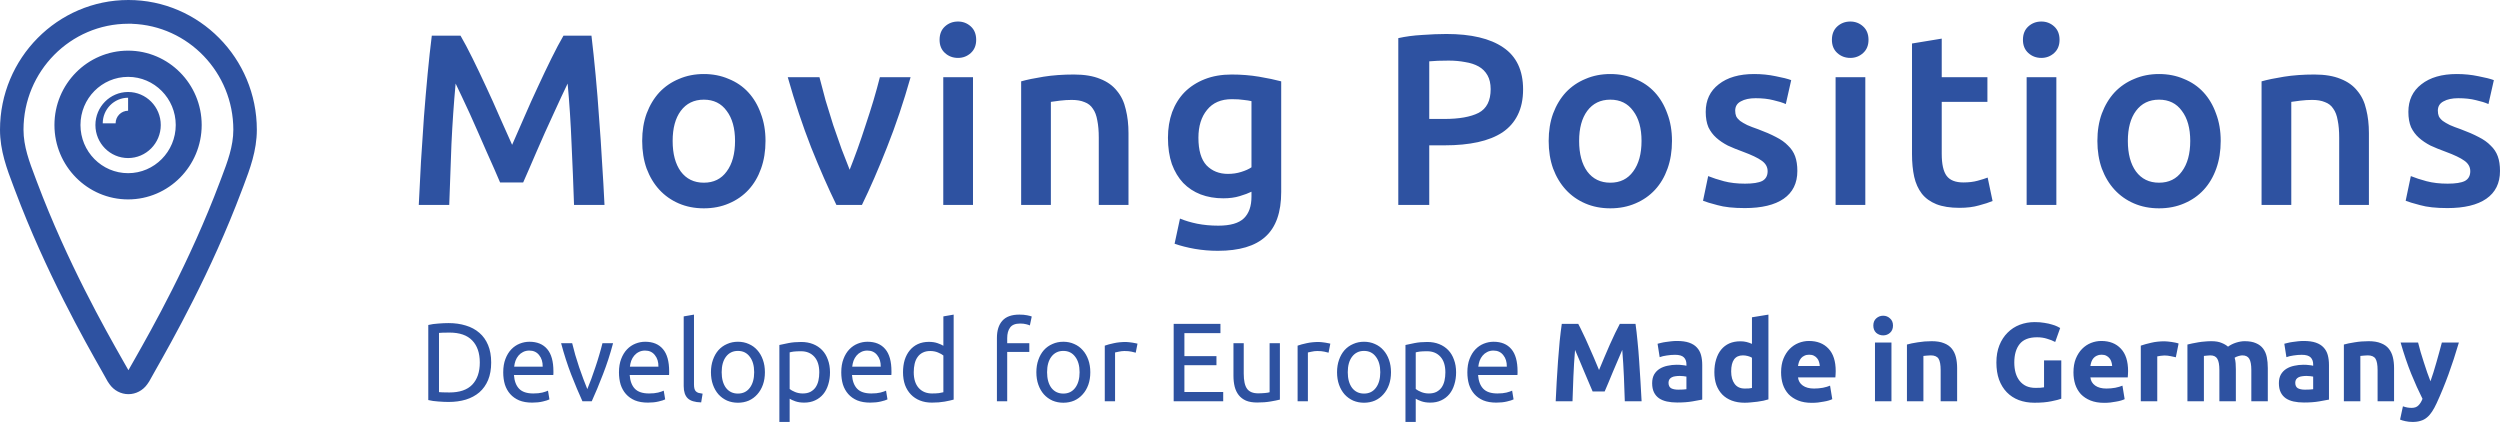 <svg width="237" height="40" viewBox="0 0 237 40" fill="none" xmlns="http://www.w3.org/2000/svg">
<path fill-rule="evenodd" clip-rule="evenodd" d="M13.959 36.431C13.543 37.016 12.878 37.367 12.174 37.367C11.463 37.367 10.793 37.011 10.378 36.415L10.376 36.413L10.205 36.16L9.654 35.174L9.652 35.171C8.059 32.364 4.343 25.812 1.428 18.056L1.273 17.647L1.273 17.646C0.658 16.028 0 14.279 0 12.299C0 5.518 5.462 0 12.174 0C18.885 0 24.348 5.518 24.348 12.299C24.348 14.279 23.69 16.027 23.077 17.646L23.076 17.647L22.921 18.054L22.92 18.056C20.006 25.806 16.292 32.358 14.7 35.165L14.143 36.16L13.959 36.431ZM12.509 2.251L12.511 2.257C17.841 2.438 22.12 6.872 22.12 12.3C22.12 13.876 21.563 15.348 21.012 16.802L20.996 16.843L20.996 16.843L20.838 17.261C17.992 24.831 14.342 31.272 12.78 34.029L12.768 34.049L12.768 34.05L12.174 35.094L11.583 34.055L11.58 34.049C10.02 31.299 6.362 24.849 3.51 17.26L3.509 17.26L3.352 16.842L3.339 16.807C2.786 15.351 2.228 13.877 2.228 12.299C2.228 6.757 6.688 2.251 12.174 2.251H12.509ZM12.144 4.801C8.295 4.801 5.161 7.961 5.161 11.852C5.161 15.743 8.295 18.904 12.144 18.904C15.987 18.904 19.12 15.743 19.12 11.852C19.12 7.961 15.987 4.801 12.144 4.801ZM12.144 16.417C9.648 16.417 7.628 14.367 7.628 11.851C7.628 9.336 9.648 7.287 12.144 7.287C14.633 7.287 16.66 9.336 16.66 11.851C16.66 14.367 14.633 16.417 12.144 16.417ZM9.045 11.853C9.045 10.126 10.434 8.721 12.143 8.721C13.851 8.721 15.241 10.126 15.241 11.853C15.241 13.58 13.851 14.984 12.143 14.984C10.434 14.984 9.045 13.58 9.045 11.853ZM10.959 11.695C10.959 11.036 11.491 10.498 12.143 10.498V9.266C10.817 9.266 9.739 10.355 9.739 11.695H10.959ZM92.24 19.425H89.422V7.319H92.24V19.425ZM92.542 3.777C92.542 4.302 92.371 4.718 92.03 5.027C91.688 5.336 91.285 5.49 90.819 5.49C90.338 5.49 89.926 5.336 89.585 5.027C89.243 4.718 89.072 4.302 89.072 3.777C89.072 3.237 89.243 2.813 89.585 2.504C89.926 2.195 90.338 2.041 90.819 2.041C91.285 2.041 91.688 2.195 92.03 2.504C92.371 2.813 92.542 3.237 92.542 3.777ZM43.659 3.384C44 3.97 44.381 4.688 44.8 5.536C45.219 6.385 45.646 7.28 46.081 8.222C46.516 9.147 46.942 10.097 47.362 11.069C47.796 12.025 48.192 12.913 48.549 13.731C48.906 12.913 49.294 12.025 49.714 11.069C50.133 10.097 50.56 9.147 50.995 8.222C51.429 7.28 51.856 6.385 52.275 5.536C52.694 4.688 53.075 3.97 53.416 3.384H56.071C56.211 4.556 56.343 5.806 56.467 7.134C56.591 8.445 56.7 9.796 56.793 11.184C56.902 12.558 56.995 13.947 57.073 15.351C57.166 16.74 57.243 18.098 57.306 19.425H54.418C54.356 17.558 54.278 15.637 54.185 13.661C54.107 11.686 53.983 9.772 53.812 7.921C53.642 8.276 53.44 8.7 53.207 9.194C52.974 9.688 52.726 10.228 52.462 10.814C52.198 11.385 51.926 11.979 51.647 12.597C51.383 13.214 51.119 13.816 50.855 14.402C50.606 14.973 50.373 15.513 50.156 16.022C49.939 16.516 49.752 16.941 49.597 17.296H47.408C47.253 16.941 47.067 16.509 46.849 15.999C46.632 15.49 46.391 14.95 46.127 14.379C45.879 13.793 45.615 13.191 45.336 12.573C45.072 11.956 44.808 11.362 44.544 10.791C44.28 10.22 44.031 9.688 43.799 9.194C43.566 8.685 43.364 8.26 43.193 7.921C43.022 9.772 42.89 11.686 42.797 13.661C42.72 15.637 42.65 17.558 42.588 19.425H39.7C39.762 18.098 39.832 16.725 39.91 15.305C40.003 13.885 40.096 12.481 40.189 11.092C40.298 9.688 40.414 8.33 40.538 7.018C40.663 5.706 40.794 4.495 40.934 3.384H43.659ZM72.57 13.36C72.57 14.317 72.43 15.189 72.15 15.976C71.871 16.763 71.475 17.434 70.963 17.99C70.451 18.546 69.829 18.978 69.1 19.286C68.386 19.595 67.594 19.749 66.724 19.749C65.855 19.749 65.063 19.595 64.349 19.286C63.635 18.978 63.022 18.546 62.509 17.99C61.997 17.434 61.593 16.763 61.298 15.976C61.019 15.189 60.879 14.317 60.879 13.36C60.879 12.404 61.019 11.539 61.298 10.768C61.593 9.981 61.997 9.31 62.509 8.754C63.037 8.198 63.658 7.774 64.372 7.481C65.087 7.172 65.871 7.018 66.724 7.018C67.578 7.018 68.362 7.172 69.076 7.481C69.806 7.774 70.427 8.198 70.939 8.754C71.452 9.31 71.848 9.981 72.127 10.768C72.422 11.539 72.57 12.404 72.57 13.36ZM69.682 13.36C69.682 12.157 69.418 11.208 68.89 10.513C68.378 9.803 67.656 9.448 66.724 9.448C65.793 9.448 65.063 9.803 64.535 10.513C64.023 11.208 63.767 12.157 63.767 13.36C63.767 14.579 64.023 15.544 64.535 16.254C65.063 16.964 65.793 17.319 66.724 17.319C67.656 17.319 68.378 16.964 68.89 16.254C69.418 15.544 69.682 14.579 69.682 13.36ZM76.892 13.962C77.715 16.015 78.514 17.836 79.291 19.425H81.713C82.489 17.836 83.281 16.015 84.088 13.962C84.911 11.894 85.656 9.68 86.324 7.319H83.413C83.242 7.998 83.04 8.731 82.807 9.518C82.574 10.289 82.326 11.069 82.062 11.856C81.814 12.627 81.557 13.384 81.293 14.124C81.029 14.85 80.781 15.505 80.548 16.092C80.315 15.505 80.059 14.85 79.78 14.124C79.516 13.384 79.252 12.627 78.988 11.856C78.74 11.069 78.499 10.289 78.266 9.518C78.049 8.731 77.855 7.998 77.684 7.319H74.68C75.347 9.68 76.085 11.894 76.892 13.962ZM98.924 7.272C98.055 7.411 97.348 7.558 96.805 7.712V19.425H99.623V9.657C99.809 9.626 100.096 9.587 100.484 9.541C100.872 9.495 101.245 9.472 101.602 9.472C102.083 9.472 102.487 9.541 102.813 9.68C103.154 9.803 103.418 10.012 103.605 10.305C103.807 10.583 103.946 10.953 104.024 11.416C104.117 11.864 104.164 12.411 104.164 13.059V19.425H106.981V12.62C106.981 11.802 106.896 11.053 106.725 10.374C106.57 9.68 106.291 9.093 105.887 8.615C105.499 8.121 104.971 7.743 104.303 7.481C103.636 7.203 102.805 7.064 101.812 7.064C100.756 7.064 99.793 7.134 98.924 7.272ZM113.61 13.059C113.61 14.248 113.866 15.12 114.378 15.675C114.906 16.215 115.582 16.485 116.404 16.485C116.855 16.485 117.274 16.424 117.662 16.3C118.066 16.177 118.392 16.03 118.64 15.86V9.587C118.438 9.541 118.19 9.502 117.895 9.472C117.6 9.425 117.227 9.402 116.777 9.402C115.752 9.402 114.968 9.742 114.425 10.421C113.882 11.084 113.61 11.964 113.61 13.059ZM121.458 18.198C121.458 20.127 120.961 21.539 119.967 22.434C118.989 23.329 117.483 23.777 115.45 23.777C114.704 23.777 113.975 23.715 113.26 23.592C112.562 23.468 111.925 23.306 111.351 23.106L111.863 20.721C112.345 20.922 112.888 21.084 113.493 21.208C114.114 21.331 114.782 21.393 115.496 21.393C116.629 21.393 117.437 21.161 117.918 20.698C118.399 20.235 118.64 19.549 118.64 18.638V18.175C118.361 18.314 117.988 18.453 117.522 18.592C117.072 18.731 116.552 18.8 115.962 18.8C115.186 18.8 114.471 18.677 113.819 18.43C113.183 18.183 112.632 17.82 112.166 17.342C111.716 16.863 111.359 16.269 111.095 15.559C110.846 14.834 110.722 14.001 110.722 13.059C110.722 12.18 110.854 11.37 111.118 10.629C111.397 9.888 111.793 9.255 112.306 8.731C112.834 8.206 113.47 7.797 114.215 7.504C114.961 7.211 115.807 7.064 116.754 7.064C117.67 7.064 118.539 7.134 119.362 7.272C120.185 7.411 120.883 7.558 121.458 7.712V18.198ZM142.502 4.495C141.26 3.646 139.467 3.222 137.123 3.222C136.424 3.222 135.656 3.252 134.817 3.314C133.995 3.36 133.242 3.461 132.558 3.615V19.425H135.493V13.777H136.96C138.14 13.777 139.188 13.677 140.104 13.476C141.02 13.275 141.796 12.967 142.432 12.55C143.069 12.118 143.55 11.57 143.876 10.907C144.218 10.228 144.389 9.418 144.389 8.476C144.389 6.671 143.76 5.343 142.502 4.495ZM135.493 5.814C135.974 5.768 136.587 5.745 137.332 5.745C137.891 5.745 138.411 5.791 138.893 5.884C139.39 5.961 139.816 6.1 140.174 6.3C140.531 6.501 140.81 6.779 141.012 7.134C141.214 7.489 141.315 7.928 141.315 8.453C141.315 9.549 140.934 10.297 140.174 10.698C139.413 11.084 138.326 11.277 136.913 11.277H135.493V5.814ZM158.504 13.36C158.504 14.317 158.365 15.189 158.085 15.976C157.806 16.763 157.41 17.434 156.897 17.99C156.385 18.546 155.764 18.978 155.034 19.286C154.32 19.595 153.528 19.749 152.659 19.749C151.79 19.749 150.998 19.595 150.284 19.286C149.569 18.978 148.956 18.546 148.444 17.99C147.932 17.434 147.528 16.763 147.233 15.976C146.953 15.189 146.814 14.317 146.814 13.36C146.814 12.404 146.953 11.539 147.233 10.768C147.528 9.981 147.932 9.31 148.444 8.754C148.972 8.198 149.593 7.774 150.307 7.481C151.021 7.172 151.805 7.018 152.659 7.018C153.513 7.018 154.297 7.172 155.011 7.481C155.741 7.774 156.362 8.198 156.874 8.754C157.386 9.31 157.782 9.981 158.062 10.768C158.357 11.539 158.504 12.404 158.504 13.36ZM155.617 13.36C155.617 12.157 155.353 11.208 154.825 10.513C154.312 9.803 153.591 9.448 152.659 9.448C151.727 9.448 150.998 9.803 150.47 10.513C149.958 11.208 149.701 12.157 149.701 13.36C149.701 14.579 149.958 15.544 150.47 16.254C150.998 16.964 151.727 17.319 152.659 17.319C153.591 17.319 154.312 16.964 154.825 16.254C155.353 15.544 155.617 14.579 155.617 13.36ZM167.058 17.157C166.717 17.326 166.173 17.411 165.428 17.411C164.683 17.411 164.015 17.334 163.426 17.18C162.851 17.026 162.354 16.863 161.935 16.694L161.446 19.032C161.71 19.14 162.168 19.279 162.82 19.448C163.472 19.634 164.334 19.726 165.405 19.726C167.004 19.726 168.231 19.433 169.084 18.846C169.954 18.245 170.389 17.365 170.389 16.208C170.389 15.668 170.319 15.204 170.179 14.819C170.039 14.433 169.814 14.093 169.504 13.8C169.209 13.492 168.828 13.222 168.363 12.99C167.897 12.743 167.33 12.496 166.663 12.249C166.259 12.11 165.917 11.979 165.638 11.856C165.358 11.717 165.133 11.586 164.962 11.462C164.792 11.323 164.668 11.177 164.59 11.023C164.528 10.868 164.497 10.691 164.497 10.49C164.497 10.089 164.675 9.796 165.032 9.61C165.389 9.41 165.855 9.31 166.43 9.31C167.066 9.31 167.625 9.371 168.106 9.495C168.588 9.603 168.984 9.726 169.294 9.865L169.806 7.597C169.48 7.473 168.991 7.35 168.339 7.226C167.687 7.087 167.004 7.018 166.29 7.018C164.877 7.018 163.759 7.342 162.936 7.99C162.114 8.623 161.702 9.495 161.702 10.606C161.702 11.177 161.788 11.663 161.958 12.064C162.145 12.45 162.393 12.782 162.704 13.059C163.014 13.337 163.379 13.584 163.798 13.8C164.233 14.001 164.706 14.194 165.219 14.379C166.057 14.688 166.655 14.973 167.012 15.235C167.384 15.498 167.571 15.829 167.571 16.231C167.571 16.663 167.4 16.971 167.058 17.157ZM176.832 19.425H174.014V7.319H176.832V19.425ZM177.135 3.777C177.135 4.302 176.964 4.718 176.623 5.027C176.281 5.336 175.877 5.49 175.412 5.49C174.93 5.49 174.519 5.336 174.177 5.027C173.836 4.718 173.665 4.302 173.665 3.777C173.665 3.237 173.836 2.813 174.177 2.504C174.519 2.195 174.93 2.041 175.412 2.041C175.877 2.041 176.281 2.195 176.623 2.504C176.964 2.813 177.135 3.237 177.135 3.777ZM184.076 3.661L181.258 4.124V14.61C181.258 15.413 181.328 16.131 181.467 16.763C181.607 17.381 181.848 17.913 182.189 18.36C182.531 18.793 182.989 19.124 183.563 19.356C184.153 19.587 184.883 19.703 185.752 19.703C186.466 19.703 187.087 19.626 187.615 19.471C188.143 19.333 188.57 19.194 188.896 19.055L188.43 16.833C188.198 16.925 187.879 17.026 187.476 17.134C187.087 17.242 186.637 17.296 186.125 17.296C185.38 17.296 184.852 17.087 184.541 16.671C184.231 16.254 184.076 15.559 184.076 14.587V9.657H188.407V7.319H184.076V3.661ZM194.943 19.425H192.125V7.319H194.943V19.425ZM195.245 3.777C195.245 4.302 195.074 4.718 194.733 5.027C194.391 5.336 193.988 5.49 193.522 5.49C193.041 5.49 192.629 5.336 192.288 5.027C191.946 4.718 191.775 4.302 191.775 3.777C191.775 3.237 191.946 2.813 192.288 2.504C192.629 2.195 193.041 2.041 193.522 2.041C193.988 2.041 194.391 2.195 194.733 2.504C195.074 2.813 195.245 3.237 195.245 3.777ZM210.104 15.976C210.383 15.189 210.523 14.317 210.523 13.36C210.523 12.404 210.375 11.539 210.08 10.768C209.801 9.981 209.405 9.31 208.893 8.754C208.38 8.198 207.759 7.774 207.03 7.481C206.316 7.172 205.531 7.018 204.678 7.018C203.824 7.018 203.04 7.172 202.326 7.481C201.611 7.774 200.99 8.198 200.463 8.754C199.95 9.31 199.547 9.981 199.252 10.768C198.972 11.539 198.832 12.404 198.832 13.36C198.832 14.317 198.972 15.189 199.252 15.976C199.547 16.763 199.95 17.434 200.463 17.99C200.975 18.546 201.588 18.978 202.302 19.286C203.016 19.595 203.808 19.749 204.678 19.749C205.547 19.749 206.339 19.595 207.053 19.286C207.783 18.978 208.404 18.546 208.916 17.99C209.428 17.434 209.824 16.763 210.104 15.976ZM206.843 10.513C207.371 11.208 207.635 12.157 207.635 13.36C207.635 14.579 207.371 15.544 206.843 16.254C206.331 16.964 205.609 17.319 204.678 17.319C203.746 17.319 203.016 16.964 202.489 16.254C201.976 15.544 201.72 14.579 201.72 13.36C201.72 12.157 201.976 11.208 202.489 10.513C203.016 9.803 203.746 9.448 204.678 9.448C205.609 9.448 206.331 9.803 206.843 10.513ZM214.396 7.712C214.94 7.558 215.646 7.411 216.515 7.272C217.385 7.134 218.347 7.064 219.403 7.064C220.397 7.064 221.227 7.203 221.895 7.481C222.562 7.743 223.09 8.121 223.478 8.615C223.882 9.093 224.162 9.68 224.317 10.374C224.488 11.053 224.573 11.802 224.573 12.62V19.425H221.755V13.059C221.755 12.411 221.709 11.864 221.615 11.416C221.538 10.953 221.398 10.583 221.196 10.305C221.01 10.012 220.746 9.803 220.404 9.68C220.078 9.541 219.675 9.472 219.193 9.472C218.836 9.472 218.464 9.495 218.076 9.541C217.688 9.587 217.4 9.626 217.214 9.657V19.425H214.396V7.712ZM233.67 17.157C233.328 17.326 232.785 17.411 232.04 17.411C231.294 17.411 230.627 17.334 230.037 17.18C229.462 17.026 228.966 16.863 228.547 16.694L228.057 19.032C228.321 19.14 228.779 19.279 229.431 19.448C230.084 19.634 230.945 19.726 232.016 19.726C233.615 19.726 234.842 19.433 235.696 18.846C236.565 18.245 237 17.365 237 16.208C237 15.668 236.93 15.204 236.79 14.819C236.651 14.433 236.426 14.093 236.115 13.8C235.82 13.492 235.44 13.222 234.974 12.99C234.508 12.743 233.942 12.496 233.274 12.249C232.87 12.11 232.529 11.979 232.249 11.856C231.97 11.717 231.745 11.586 231.574 11.462C231.403 11.323 231.279 11.177 231.201 11.023C231.139 10.868 231.108 10.691 231.108 10.49C231.108 10.089 231.287 9.796 231.644 9.61C232.001 9.41 232.467 9.31 233.041 9.31C233.678 9.31 234.237 9.371 234.718 9.495C235.199 9.603 235.595 9.726 235.905 9.865L236.418 7.597C236.092 7.473 235.603 7.35 234.951 7.226C234.299 7.087 233.616 7.018 232.901 7.018C231.489 7.018 230.371 7.342 229.548 7.99C228.725 8.623 228.314 9.495 228.314 10.606C228.314 11.177 228.399 11.663 228.57 12.064C228.756 12.45 229.005 12.782 229.315 13.059C229.626 13.337 229.99 13.584 230.41 13.8C230.844 14.001 231.318 14.194 231.83 14.379C232.668 14.688 233.266 14.973 233.623 15.235C233.996 15.498 234.182 15.829 234.182 16.231C234.182 16.663 234.011 16.971 233.67 17.157ZM66.471 38.147C65.87 38.133 65.444 38.002 65.193 37.755C64.941 37.508 64.815 37.123 64.815 36.601V29.994L65.79 29.825V36.442C65.79 36.605 65.804 36.739 65.832 36.845C65.86 36.951 65.905 37.035 65.968 37.099C66.031 37.162 66.115 37.212 66.22 37.247C66.325 37.275 66.454 37.3 66.608 37.321L66.471 38.147ZM46.271 36.029C46.467 35.556 46.564 35.002 46.564 34.367C46.564 33.732 46.467 33.181 46.271 32.715C46.075 32.242 45.799 31.854 45.443 31.551C45.087 31.24 44.66 31.011 44.164 30.862C43.668 30.707 43.123 30.629 42.529 30.629C42.236 30.629 41.911 30.643 41.555 30.672C41.205 30.693 40.887 30.739 40.601 30.809V37.925C40.887 37.995 41.205 38.041 41.555 38.062C41.911 38.091 42.236 38.105 42.529 38.105C43.123 38.105 43.668 38.031 44.164 37.882C44.66 37.727 45.087 37.498 45.443 37.194C45.799 36.883 46.075 36.495 46.271 36.029ZM44.772 36.464C44.297 36.958 43.577 37.205 42.613 37.205C42.327 37.205 42.103 37.201 41.942 37.194C41.789 37.187 41.68 37.18 41.617 37.173V31.561C41.68 31.554 41.789 31.547 41.942 31.54C42.103 31.533 42.327 31.529 42.613 31.529C43.577 31.529 44.297 31.78 44.772 32.281C45.247 32.775 45.485 33.471 45.485 34.367C45.485 35.264 45.247 35.962 44.772 36.464ZM47.915 34.028C47.776 34.388 47.706 34.812 47.706 35.299C47.706 35.715 47.758 36.1 47.863 36.453C47.975 36.799 48.142 37.099 48.366 37.353C48.59 37.607 48.873 37.808 49.215 37.956C49.564 38.098 49.977 38.168 50.452 38.168C50.829 38.168 51.164 38.133 51.458 38.062C51.758 37.992 51.968 37.925 52.087 37.861L51.95 37.035C51.832 37.092 51.654 37.152 51.416 37.215C51.185 37.272 50.899 37.3 50.556 37.3C49.949 37.3 49.501 37.152 49.215 36.855C48.928 36.559 48.764 36.125 48.722 35.553H52.453C52.461 35.496 52.464 35.437 52.464 35.373V35.203C52.464 34.258 52.268 33.555 51.877 33.096C51.486 32.631 50.923 32.398 50.19 32.398C49.875 32.398 49.568 32.458 49.267 32.578C48.967 32.698 48.701 32.878 48.471 33.118C48.24 33.358 48.055 33.661 47.915 34.028ZM51.112 33.668C51.343 33.951 51.454 34.314 51.447 34.759H48.743C48.764 34.568 48.806 34.381 48.869 34.198C48.939 34.014 49.033 33.852 49.152 33.711C49.271 33.569 49.414 33.456 49.582 33.372C49.757 33.28 49.956 33.234 50.179 33.234C50.577 33.234 50.888 33.379 51.112 33.668ZM58.119 32.535C57.847 33.566 57.525 34.554 57.155 35.5C56.792 36.446 56.439 37.293 56.097 38.041H55.216C54.874 37.293 54.517 36.446 54.147 35.5C53.784 34.554 53.466 33.566 53.193 32.535H54.242C54.325 32.881 54.423 33.252 54.535 33.647C54.654 34.035 54.776 34.423 54.902 34.812C55.035 35.193 55.167 35.563 55.3 35.923C55.433 36.283 55.559 36.605 55.677 36.887C55.796 36.605 55.922 36.283 56.055 35.923C56.187 35.563 56.317 35.193 56.442 34.812C56.575 34.423 56.697 34.035 56.809 33.647C56.928 33.252 57.029 32.881 57.113 32.535H58.119ZM58.887 34.028C58.748 34.388 58.678 34.812 58.678 35.299C58.678 35.715 58.73 36.1 58.835 36.453C58.947 36.799 59.114 37.099 59.338 37.353C59.562 37.607 59.845 37.808 60.187 37.956C60.536 38.098 60.949 38.168 61.424 38.168C61.801 38.168 62.136 38.133 62.43 38.062C62.73 37.992 62.94 37.925 63.059 37.861L62.922 37.035C62.804 37.092 62.626 37.152 62.388 37.215C62.157 37.272 61.871 37.3 61.529 37.3C60.921 37.3 60.474 37.152 60.187 36.855C59.901 36.559 59.736 36.125 59.694 35.553H63.426C63.433 35.496 63.436 35.437 63.436 35.373V35.203C63.436 34.258 63.24 33.555 62.849 33.096C62.458 32.631 61.895 32.398 61.162 32.398C60.847 32.398 60.54 32.458 60.239 32.578C59.939 32.698 59.673 32.878 59.443 33.118C59.212 33.358 59.027 33.661 58.887 34.028ZM62.084 33.668C62.315 33.951 62.426 34.314 62.419 34.759H59.715C59.736 34.568 59.778 34.381 59.841 34.198C59.911 34.014 60.005 33.852 60.124 33.711C60.243 33.569 60.386 33.456 60.554 33.372C60.728 33.28 60.928 33.234 61.151 33.234C61.55 33.234 61.861 33.379 62.084 33.668ZM72.324 36.474C72.45 36.121 72.513 35.726 72.513 35.288C72.513 34.858 72.45 34.466 72.324 34.113C72.198 33.753 72.02 33.446 71.79 33.192C71.566 32.938 71.297 32.743 70.983 32.609C70.668 32.468 70.326 32.398 69.955 32.398C69.585 32.398 69.243 32.468 68.928 32.609C68.614 32.743 68.341 32.938 68.111 33.192C67.887 33.446 67.713 33.753 67.587 34.113C67.461 34.466 67.398 34.858 67.398 35.288C67.398 35.726 67.461 36.121 67.587 36.474C67.713 36.827 67.887 37.131 68.111 37.385C68.341 37.639 68.614 37.837 68.928 37.978C69.243 38.112 69.585 38.179 69.955 38.179C70.326 38.179 70.668 38.112 70.983 37.978C71.297 37.837 71.566 37.639 71.79 37.385C72.02 37.131 72.198 36.827 72.324 36.474ZM71.077 33.816C71.356 34.176 71.496 34.667 71.496 35.288C71.496 35.909 71.356 36.404 71.077 36.771C70.804 37.131 70.431 37.311 69.955 37.311C69.48 37.311 69.103 37.131 68.823 36.771C68.551 36.404 68.415 35.909 68.415 35.288C68.415 34.667 68.551 34.176 68.823 33.816C69.103 33.449 69.48 33.266 69.955 33.266C70.431 33.266 70.804 33.449 71.077 33.816ZM77.668 35.299C77.668 34.656 77.51 34.162 77.196 33.816C76.882 33.471 76.462 33.298 75.938 33.298C75.645 33.298 75.414 33.308 75.247 33.329C75.086 33.351 74.957 33.375 74.859 33.404V36.877C74.978 36.975 75.149 37.071 75.372 37.162C75.596 37.254 75.841 37.3 76.106 37.3C76.385 37.3 76.623 37.251 76.819 37.152C77.021 37.046 77.186 36.905 77.311 36.728C77.437 36.545 77.528 36.333 77.584 36.093C77.64 35.846 77.668 35.581 77.668 35.299ZM78.684 35.299C78.684 35.715 78.628 36.1 78.517 36.453C78.412 36.806 78.255 37.109 78.045 37.364C77.835 37.618 77.577 37.815 77.269 37.956C76.969 38.098 76.623 38.168 76.232 38.168C75.917 38.168 75.638 38.126 75.393 38.041C75.156 37.956 74.978 37.875 74.859 37.798V40H73.884V32.705C74.115 32.648 74.401 32.588 74.743 32.525C75.093 32.454 75.495 32.419 75.949 32.419C76.368 32.419 76.745 32.486 77.081 32.62C77.416 32.754 77.703 32.945 77.94 33.192C78.178 33.439 78.359 33.742 78.485 34.102C78.618 34.455 78.684 34.854 78.684 35.299ZM79.962 34.028C79.822 34.388 79.752 34.812 79.752 35.299C79.752 35.715 79.804 36.1 79.909 36.453C80.021 36.799 80.189 37.099 80.412 37.353C80.636 37.607 80.919 37.808 81.261 37.956C81.611 38.098 82.023 38.168 82.498 38.168C82.875 38.168 83.211 38.133 83.504 38.062C83.805 37.992 84.014 37.925 84.133 37.861L83.997 37.035C83.878 37.092 83.7 37.152 83.462 37.215C83.232 37.272 82.945 37.3 82.603 37.3C81.995 37.3 81.548 37.152 81.261 36.855C80.975 36.559 80.811 36.125 80.769 35.553H84.5C84.507 35.496 84.51 35.437 84.51 35.373V35.203C84.51 34.258 84.315 33.555 83.923 33.096C83.532 32.631 82.97 32.398 82.236 32.398C81.921 32.398 81.614 32.458 81.314 32.578C81.013 32.698 80.748 32.878 80.517 33.118C80.287 33.358 80.101 33.661 79.962 34.028ZM83.158 33.668C83.389 33.951 83.501 34.314 83.494 34.759H80.79C80.811 34.568 80.852 34.381 80.915 34.198C80.985 34.014 81.079 33.852 81.198 33.711C81.317 33.569 81.46 33.456 81.628 33.372C81.803 33.28 82.002 33.234 82.225 33.234C82.624 33.234 82.935 33.379 83.158 33.668ZM89.432 33.7C89.313 33.601 89.142 33.506 88.918 33.414C88.695 33.322 88.45 33.276 88.185 33.276C87.905 33.276 87.664 33.329 87.462 33.435C87.266 33.534 87.105 33.675 86.979 33.859C86.854 34.035 86.763 34.247 86.707 34.494C86.651 34.741 86.623 35.006 86.623 35.288C86.623 35.931 86.78 36.428 87.095 36.781C87.409 37.127 87.828 37.3 88.352 37.3C88.618 37.3 88.838 37.289 89.013 37.268C89.194 37.24 89.334 37.212 89.432 37.184V33.7ZM89.432 29.994L90.407 29.825V37.882C90.183 37.946 89.897 38.009 89.547 38.073C89.198 38.136 88.796 38.168 88.342 38.168C87.923 38.168 87.545 38.101 87.21 37.967C86.875 37.833 86.588 37.642 86.351 37.395C86.113 37.148 85.928 36.848 85.795 36.495C85.669 36.135 85.606 35.733 85.606 35.288C85.606 34.865 85.659 34.476 85.764 34.123C85.876 33.771 86.036 33.467 86.246 33.213C86.455 32.959 86.71 32.761 87.011 32.62C87.318 32.479 87.668 32.408 88.059 32.408C88.373 32.408 88.649 32.451 88.887 32.535C89.132 32.62 89.313 32.701 89.432 32.779V29.994ZM97.369 29.888C97.166 29.846 96.922 29.825 96.635 29.825C95.902 29.825 95.364 30.019 95.022 30.407C94.679 30.788 94.508 31.332 94.508 32.038V38.041H95.483V33.361H97.579V32.535H95.483V32.059C95.483 31.635 95.573 31.3 95.755 31.053C95.937 30.799 96.255 30.672 96.709 30.672C96.933 30.672 97.121 30.693 97.275 30.735C97.429 30.771 97.547 30.809 97.631 30.852L97.809 30.005C97.725 29.969 97.579 29.93 97.369 29.888ZM103.361 35.288C103.361 35.726 103.299 36.121 103.173 36.474C103.047 36.827 102.869 37.131 102.638 37.385C102.415 37.639 102.146 37.837 101.831 37.978C101.517 38.112 101.174 38.179 100.804 38.179C100.434 38.179 100.091 38.112 99.777 37.978C99.463 37.837 99.19 37.639 98.96 37.385C98.736 37.131 98.561 36.827 98.436 36.474C98.31 36.121 98.247 35.726 98.247 35.288C98.247 34.858 98.31 34.466 98.436 34.113C98.561 33.753 98.736 33.446 98.96 33.192C99.19 32.938 99.463 32.743 99.777 32.609C100.091 32.468 100.434 32.398 100.804 32.398C101.174 32.398 101.517 32.468 101.831 32.609C102.146 32.743 102.415 32.938 102.638 33.192C102.869 33.446 103.047 33.753 103.173 34.113C103.299 34.466 103.361 34.858 103.361 35.288ZM102.345 35.288C102.345 34.667 102.205 34.176 101.926 33.816C101.653 33.449 101.279 33.266 100.804 33.266C100.329 33.266 99.952 33.449 99.672 33.816C99.4 34.176 99.263 34.667 99.263 35.288C99.263 35.909 99.4 36.404 99.672 36.771C99.952 37.131 100.329 37.311 100.804 37.311C101.279 37.311 101.653 37.131 101.926 36.771C102.205 36.404 102.345 35.909 102.345 35.288ZM107.028 32.44C106.923 32.426 106.829 32.419 106.745 32.419C106.319 32.419 105.935 32.458 105.592 32.535C105.25 32.606 104.963 32.684 104.733 32.768V38.041H105.708V33.414C105.763 33.4 105.879 33.375 106.053 33.34C106.235 33.298 106.417 33.276 106.598 33.276C106.878 33.276 107.105 33.298 107.28 33.34C107.461 33.375 107.591 33.407 107.667 33.435L107.835 32.578C107.793 32.563 107.727 32.549 107.636 32.535C107.552 32.514 107.458 32.496 107.353 32.482C107.248 32.461 107.14 32.447 107.028 32.44ZM111.264 38.041V30.703H115.698V31.582H112.281V33.764H115.32V34.621H112.281V37.162H115.96V38.041H111.264ZM120.443 38.062C120.813 37.999 121.11 37.939 121.334 37.882V32.535H120.359V37.184C120.324 37.198 120.265 37.212 120.181 37.226C120.104 37.233 120.017 37.243 119.919 37.258C119.821 37.265 119.716 37.272 119.604 37.279C119.492 37.286 119.384 37.289 119.279 37.289C118.783 37.289 118.43 37.145 118.221 36.855C118.011 36.566 117.906 36.086 117.906 35.415V32.535H116.932V35.627C116.932 36.001 116.97 36.343 117.047 36.654C117.124 36.958 117.25 37.222 117.424 37.448C117.599 37.674 117.83 37.851 118.116 37.978C118.402 38.098 118.755 38.158 119.175 38.158C119.657 38.158 120.079 38.126 120.443 38.062ZM125.025 32.419C125.109 32.419 125.203 32.426 125.308 32.44C125.42 32.447 125.528 32.461 125.633 32.482C125.738 32.496 125.832 32.514 125.916 32.535C126.007 32.549 126.073 32.563 126.115 32.578L125.947 33.435C125.871 33.407 125.741 33.375 125.56 33.34C125.385 33.298 125.158 33.276 124.878 33.276C124.697 33.276 124.515 33.298 124.333 33.34C124.159 33.375 124.043 33.4 123.988 33.414V38.041H123.013V32.768C123.243 32.684 123.53 32.606 123.872 32.535C124.215 32.458 124.599 32.419 125.025 32.419ZM131.678 36.474C131.803 36.121 131.866 35.726 131.866 35.288C131.866 34.858 131.803 34.466 131.678 34.113C131.552 33.753 131.374 33.446 131.143 33.192C130.92 32.938 130.651 32.743 130.336 32.609C130.022 32.468 129.679 32.398 129.309 32.398C128.939 32.398 128.596 32.468 128.282 32.609C127.968 32.743 127.695 32.938 127.464 33.192C127.241 33.446 127.066 33.753 126.94 34.113C126.815 34.466 126.752 34.858 126.752 35.288C126.752 35.726 126.815 36.121 126.94 36.474C127.066 36.827 127.241 37.131 127.464 37.385C127.695 37.639 127.968 37.837 128.282 37.978C128.596 38.112 128.939 38.179 129.309 38.179C129.679 38.179 130.022 38.112 130.336 37.978C130.651 37.837 130.92 37.639 131.143 37.385C131.374 37.131 131.552 36.827 131.678 36.474ZM130.43 33.816C130.71 34.176 130.85 34.667 130.85 35.288C130.85 35.909 130.71 36.404 130.43 36.771C130.158 37.131 129.784 37.311 129.309 37.311C128.834 37.311 128.457 37.131 128.177 36.771C127.905 36.404 127.768 35.909 127.768 35.288C127.768 34.667 127.905 34.176 128.177 33.816C128.457 33.449 128.834 33.266 129.309 33.266C129.784 33.266 130.158 33.449 130.43 33.816ZM137.021 35.299C137.021 34.656 136.864 34.162 136.55 33.816C136.235 33.471 135.816 33.298 135.292 33.298C134.998 33.298 134.768 33.308 134.6 33.329C134.44 33.351 134.31 33.375 134.212 33.404V36.877C134.331 36.975 134.502 37.071 134.726 37.162C134.95 37.254 135.194 37.3 135.46 37.3C135.739 37.3 135.977 37.251 136.172 37.152C136.375 37.046 136.539 36.905 136.665 36.728C136.791 36.545 136.882 36.333 136.937 36.093C136.993 35.846 137.021 35.581 137.021 35.299ZM138.038 35.299C138.038 35.715 137.982 36.1 137.87 36.453C137.765 36.806 137.608 37.109 137.399 37.364C137.189 37.618 136.93 37.815 136.623 37.956C136.323 38.098 135.977 38.168 135.585 38.168C135.271 38.168 134.992 38.126 134.747 38.041C134.509 37.956 134.331 37.875 134.212 37.798V40H133.238V32.705C133.468 32.648 133.755 32.588 134.097 32.525C134.447 32.454 134.848 32.419 135.302 32.419C135.722 32.419 136.099 32.486 136.434 32.62C136.77 32.754 137.056 32.945 137.294 33.192C137.531 33.439 137.713 33.742 137.839 34.102C137.972 34.455 138.038 34.854 138.038 35.299ZM139.315 34.028C139.175 34.388 139.106 34.812 139.106 35.299C139.106 35.715 139.158 36.1 139.263 36.453C139.375 36.799 139.542 37.099 139.766 37.353C139.989 37.607 140.272 37.808 140.615 37.956C140.964 38.098 141.376 38.168 141.852 38.168C142.229 38.168 142.564 38.133 142.858 38.062C143.158 37.992 143.368 37.925 143.487 37.861L143.35 37.035C143.232 37.092 143.053 37.152 142.816 37.215C142.585 37.272 142.299 37.3 141.956 37.3C141.348 37.3 140.901 37.152 140.615 36.855C140.328 36.559 140.164 36.125 140.122 35.553H143.853C143.86 35.496 143.864 35.437 143.864 35.373V35.203C143.864 34.258 143.668 33.555 143.277 33.096C142.886 32.631 142.323 32.398 141.59 32.398C141.275 32.398 140.968 32.458 140.667 32.578C140.367 32.698 140.101 32.878 139.871 33.118C139.64 33.358 139.455 33.661 139.315 34.028ZM142.512 33.668C142.742 33.951 142.854 34.314 142.847 34.759H140.143C140.164 34.568 140.206 34.381 140.269 34.198C140.339 34.014 140.433 33.852 140.552 33.711C140.671 33.569 140.814 33.456 140.982 33.372C141.156 33.28 141.355 33.234 141.579 33.234C141.977 33.234 142.288 33.379 142.512 33.668ZM149.618 30.703C149.744 30.936 149.887 31.226 150.048 31.572C150.216 31.911 150.387 32.281 150.561 32.684C150.743 33.079 150.921 33.485 151.096 33.901L151.376 34.569L151.589 35.077C151.742 34.709 151.907 34.318 152.081 33.901C152.256 33.485 152.431 33.079 152.605 32.684C152.787 32.281 152.958 31.911 153.119 31.572C153.286 31.226 153.433 30.936 153.559 30.703H155.047C155.117 31.191 155.18 31.738 155.236 32.345C155.299 32.945 155.351 33.573 155.393 34.229C155.442 34.879 155.484 35.532 155.519 36.188C155.561 36.845 155.596 37.462 155.624 38.041H154.031C154.01 37.328 153.982 36.552 153.947 35.712C153.912 34.872 153.859 34.025 153.79 33.171C153.664 33.467 153.524 33.795 153.37 34.155L152.909 35.235C152.762 35.595 152.619 35.941 152.479 36.273C152.34 36.598 152.221 36.877 152.123 37.109H150.981C150.883 36.877 150.764 36.598 150.624 36.273C150.485 35.941 150.338 35.595 150.184 35.235C150.037 34.875 149.887 34.515 149.733 34.155C149.58 33.795 149.44 33.467 149.314 33.171C149.244 34.025 149.192 34.872 149.157 35.712C149.122 36.552 149.094 37.328 149.073 38.041H147.48C147.508 37.462 147.54 36.845 147.574 36.188C147.616 35.532 147.658 34.879 147.7 34.229C147.749 33.573 147.802 32.945 147.857 32.345C147.92 31.738 147.987 31.191 148.057 30.703H149.618ZM159.538 36.929C159.398 36.937 159.251 36.94 159.098 36.94C158.811 36.94 158.584 36.894 158.416 36.802C158.256 36.703 158.175 36.531 158.175 36.283C158.175 36.157 158.203 36.051 158.259 35.966C158.315 35.881 158.392 35.814 158.49 35.765C158.588 35.715 158.699 35.684 158.825 35.669C158.958 35.648 159.098 35.638 159.244 35.638C159.349 35.638 159.465 35.645 159.59 35.659C159.716 35.673 159.81 35.687 159.873 35.701V36.898C159.789 36.912 159.678 36.922 159.538 36.929ZM160.125 32.482C159.817 32.376 159.433 32.324 158.972 32.324C158.79 32.324 158.609 32.334 158.427 32.355C158.252 32.369 158.085 32.391 157.924 32.419C157.763 32.44 157.613 32.468 157.473 32.504C157.34 32.532 157.229 32.56 157.138 32.588L157.337 33.859C157.526 33.788 157.749 33.735 158.008 33.7C158.266 33.658 158.528 33.636 158.794 33.636C159.192 33.636 159.471 33.718 159.632 33.88C159.793 34.042 159.873 34.258 159.873 34.526V34.674C159.775 34.646 159.646 34.625 159.485 34.611C159.332 34.589 159.154 34.579 158.951 34.579C158.65 34.579 158.361 34.611 158.081 34.674C157.802 34.731 157.553 34.826 157.337 34.96C157.12 35.094 156.946 35.274 156.813 35.5C156.687 35.726 156.624 36.001 156.624 36.326C156.624 36.665 156.68 36.951 156.792 37.184C156.904 37.416 157.064 37.607 157.274 37.755C157.484 37.897 157.732 37.999 158.018 38.062C158.312 38.126 158.637 38.158 158.993 38.158C159.559 38.158 160.041 38.122 160.439 38.052C160.837 37.988 161.148 37.932 161.372 37.882V34.6C161.372 34.254 161.334 33.94 161.257 33.658C161.18 33.375 161.047 33.135 160.858 32.938C160.677 32.74 160.432 32.588 160.125 32.482ZM164.115 35.214C164.115 35.701 164.223 36.093 164.44 36.389C164.657 36.686 164.978 36.834 165.404 36.834C165.544 36.834 165.673 36.831 165.792 36.824C165.911 36.809 166.009 36.795 166.086 36.781V33.912C165.988 33.848 165.858 33.795 165.698 33.753C165.544 33.711 165.387 33.689 165.226 33.689C164.486 33.689 164.115 34.198 164.115 35.214ZM167.647 37.861C167.507 37.904 167.347 37.946 167.165 37.988C166.983 38.023 166.791 38.055 166.589 38.084C166.393 38.112 166.19 38.133 165.981 38.147C165.778 38.168 165.583 38.179 165.394 38.179C164.94 38.179 164.534 38.112 164.178 37.978C163.822 37.843 163.521 37.653 163.277 37.406C163.032 37.152 162.844 36.848 162.711 36.495C162.585 36.135 162.522 35.733 162.522 35.288C162.522 34.836 162.578 34.431 162.69 34.071C162.802 33.703 162.962 33.393 163.172 33.139C163.382 32.885 163.637 32.691 163.937 32.556C164.244 32.422 164.594 32.355 164.985 32.355C165.202 32.355 165.394 32.376 165.562 32.419C165.736 32.461 165.911 32.521 166.086 32.599V30.079L167.647 29.825V37.861ZM169.068 34.007C168.921 34.374 168.847 34.805 168.847 35.299C168.847 35.708 168.903 36.089 169.015 36.442C169.134 36.795 169.312 37.102 169.55 37.364C169.794 37.618 170.098 37.819 170.461 37.967C170.832 38.115 171.265 38.189 171.761 38.189C171.957 38.189 172.152 38.179 172.348 38.158C172.544 38.136 172.725 38.108 172.893 38.073C173.068 38.045 173.225 38.009 173.365 37.967C173.504 37.925 173.616 37.882 173.7 37.84L173.49 36.559C173.316 36.636 173.089 36.703 172.809 36.76C172.537 36.809 172.257 36.834 171.971 36.834C171.524 36.834 171.167 36.739 170.902 36.548C170.636 36.358 170.486 36.1 170.451 35.775H173.993C174 35.691 174.007 35.595 174.014 35.489C174.021 35.376 174.025 35.274 174.025 35.182C174.025 34.243 173.798 33.534 173.344 33.054C172.89 32.567 172.271 32.324 171.489 32.324C171.153 32.324 170.825 32.387 170.503 32.514C170.189 32.641 169.909 32.828 169.665 33.075C169.42 33.322 169.221 33.633 169.068 34.007ZM172.442 34.303C172.484 34.431 172.509 34.561 172.516 34.695H170.451C170.472 34.561 170.503 34.431 170.545 34.303C170.594 34.169 170.661 34.053 170.744 33.954C170.828 33.855 170.933 33.778 171.059 33.721C171.185 33.658 171.335 33.626 171.51 33.626C171.691 33.626 171.841 33.658 171.96 33.721C172.086 33.785 172.187 33.866 172.264 33.965C172.348 34.063 172.407 34.176 172.442 34.303ZM179.31 38.041H177.748V32.472H179.31V38.041ZM179.456 30.862C179.456 31.152 179.362 31.381 179.173 31.551C178.992 31.713 178.775 31.794 178.523 31.794C178.272 31.794 178.052 31.713 177.863 31.551C177.682 31.381 177.591 31.152 177.591 30.862C177.591 30.573 177.682 30.347 177.863 30.185C178.052 30.015 178.272 29.93 178.523 29.93C178.775 29.93 178.992 30.015 179.173 30.185C179.362 30.347 179.456 30.573 179.456 30.862ZM181.805 32.451C181.385 32.514 181.043 32.585 180.778 32.662V38.041H182.339V33.742C182.437 33.728 182.549 33.718 182.675 33.711C182.8 33.696 182.919 33.689 183.031 33.689C183.394 33.689 183.642 33.795 183.775 34.007C183.908 34.219 183.974 34.579 183.974 35.087V38.041H185.536V34.896C185.536 34.515 185.497 34.169 185.421 33.859C185.344 33.548 185.214 33.28 185.033 33.054C184.851 32.828 184.603 32.655 184.289 32.535C183.981 32.408 183.593 32.345 183.125 32.345C182.664 32.345 182.224 32.38 181.805 32.451ZM193.114 31.974C192.353 31.974 191.801 32.189 191.459 32.62C191.123 33.044 190.955 33.626 190.955 34.367C190.955 34.727 190.997 35.055 191.081 35.352C191.165 35.641 191.291 35.892 191.459 36.103C191.626 36.315 191.836 36.481 192.087 36.601C192.339 36.714 192.632 36.771 192.968 36.771C193.149 36.771 193.303 36.767 193.429 36.76C193.562 36.753 193.677 36.739 193.775 36.718V34.166H195.41V37.798C195.214 37.875 194.9 37.956 194.466 38.041C194.033 38.133 193.499 38.179 192.863 38.179C192.318 38.179 191.822 38.094 191.375 37.925C190.934 37.755 190.557 37.508 190.243 37.184C189.928 36.859 189.684 36.46 189.509 35.987C189.341 35.514 189.258 34.974 189.258 34.367C189.258 33.753 189.352 33.209 189.541 32.736C189.729 32.264 189.988 31.865 190.316 31.54C190.644 31.208 191.029 30.958 191.469 30.788C191.916 30.619 192.391 30.534 192.894 30.534C193.237 30.534 193.544 30.559 193.817 30.608C194.096 30.651 194.334 30.703 194.529 30.767C194.732 30.823 194.896 30.884 195.022 30.947C195.155 31.011 195.249 31.06 195.305 31.095L194.833 32.419C194.61 32.299 194.351 32.196 194.058 32.112C193.771 32.02 193.457 31.974 193.114 31.974ZM196.784 34.007C196.638 34.374 196.564 34.805 196.564 35.299C196.564 35.708 196.62 36.089 196.732 36.442C196.851 36.795 197.029 37.102 197.266 37.364C197.511 37.618 197.815 37.819 198.178 37.967C198.549 38.115 198.982 38.189 199.478 38.189C199.674 38.189 199.869 38.179 200.065 38.158C200.26 38.136 200.442 38.108 200.61 38.073C200.784 38.045 200.942 38.009 201.081 37.967C201.221 37.925 201.333 37.882 201.417 37.84L201.207 36.559C201.033 36.636 200.805 36.703 200.526 36.76C200.253 36.809 199.974 36.834 199.687 36.834C199.24 36.834 198.884 36.739 198.618 36.548C198.353 36.358 198.203 36.1 198.168 35.775H201.71C201.717 35.691 201.724 35.595 201.731 35.489C201.738 35.376 201.742 35.274 201.742 35.182C201.742 34.243 201.515 33.534 201.06 33.054C200.606 32.567 199.988 32.324 199.205 32.324C198.87 32.324 198.542 32.387 198.22 32.514C197.906 32.641 197.626 32.828 197.382 33.075C197.137 33.322 196.938 33.633 196.784 34.007ZM200.159 34.303C200.201 34.431 200.225 34.561 200.232 34.695H198.168C198.189 34.561 198.22 34.431 198.262 34.303C198.311 34.169 198.377 34.053 198.461 33.954C198.545 33.855 198.65 33.778 198.776 33.721C198.901 33.658 199.052 33.626 199.226 33.626C199.408 33.626 199.558 33.658 199.677 33.721C199.803 33.785 199.904 33.866 199.981 33.965C200.065 34.063 200.124 34.176 200.159 34.303ZM206.269 33.869C206.13 33.834 205.965 33.799 205.777 33.764C205.588 33.721 205.385 33.7 205.169 33.7C205.071 33.7 204.952 33.711 204.812 33.732C204.68 33.746 204.578 33.764 204.508 33.785V38.041H202.947V32.768C203.226 32.669 203.555 32.578 203.932 32.493C204.316 32.401 204.743 32.355 205.211 32.355C205.295 32.355 205.396 32.362 205.515 32.376C205.633 32.383 205.752 32.398 205.871 32.419C205.99 32.433 206.109 32.454 206.227 32.482C206.346 32.504 206.447 32.532 206.531 32.567L206.269 33.869ZM210.198 34.007C210.331 34.219 210.397 34.579 210.397 35.087V38.041H211.959V35.002C211.959 34.798 211.952 34.607 211.938 34.431C211.924 34.247 211.893 34.074 211.844 33.912C211.942 33.848 212.064 33.795 212.211 33.753C212.364 33.711 212.483 33.689 212.567 33.689C212.881 33.689 213.101 33.795 213.227 34.007C213.36 34.219 213.426 34.579 213.426 35.087V38.041H214.988V34.896C214.988 34.515 214.957 34.169 214.894 33.859C214.831 33.548 214.715 33.28 214.548 33.054C214.38 32.828 214.153 32.655 213.867 32.535C213.587 32.408 213.227 32.345 212.787 32.345C212.542 32.345 212.273 32.391 211.98 32.482C211.694 32.574 211.438 32.701 211.215 32.864C211.054 32.722 210.848 32.602 210.597 32.504C210.352 32.398 210.031 32.345 209.632 32.345C209.43 32.345 209.224 32.355 209.014 32.376C208.804 32.391 208.598 32.415 208.396 32.451C208.2 32.479 208.011 32.514 207.83 32.556C207.655 32.592 207.501 32.627 207.368 32.662V38.041H208.93V33.742C209.028 33.728 209.129 33.718 209.234 33.711C209.339 33.696 209.44 33.689 209.538 33.689C209.852 33.689 210.072 33.795 210.198 34.007ZM218.513 36.94C218.666 36.94 218.813 36.937 218.953 36.929C219.093 36.922 219.204 36.912 219.288 36.898V35.701C219.225 35.687 219.131 35.673 219.005 35.659C218.88 35.645 218.764 35.638 218.659 35.638C218.513 35.638 218.373 35.648 218.24 35.669C218.114 35.684 218.003 35.715 217.905 35.765C217.807 35.814 217.73 35.881 217.674 35.966C217.618 36.051 217.59 36.157 217.59 36.283C217.59 36.531 217.671 36.703 217.831 36.802C217.999 36.894 218.226 36.94 218.513 36.94ZM218.387 32.324C218.848 32.324 219.232 32.376 219.54 32.482C219.847 32.588 220.092 32.74 220.273 32.938C220.462 33.135 220.595 33.375 220.672 33.658C220.749 33.94 220.787 34.254 220.787 34.6V37.882C220.563 37.932 220.253 37.988 219.854 38.052C219.456 38.122 218.974 38.158 218.408 38.158C218.052 38.158 217.727 38.126 217.433 38.062C217.147 37.999 216.899 37.897 216.689 37.755C216.479 37.607 216.319 37.416 216.207 37.184C216.095 36.951 216.039 36.665 216.039 36.326C216.039 36.001 216.102 35.726 216.228 35.5C216.361 35.274 216.535 35.094 216.752 34.96C216.969 34.826 217.217 34.731 217.496 34.674C217.776 34.611 218.066 34.579 218.366 34.579C218.569 34.579 218.747 34.589 218.9 34.611C219.061 34.625 219.19 34.646 219.288 34.674V34.526C219.288 34.258 219.208 34.042 219.047 33.88C218.887 33.718 218.607 33.636 218.209 33.636C217.943 33.636 217.681 33.658 217.423 33.7C217.164 33.735 216.941 33.788 216.752 33.859L216.553 32.588C216.644 32.56 216.755 32.532 216.888 32.504C217.028 32.468 217.178 32.44 217.339 32.419C217.5 32.391 217.667 32.369 217.842 32.355C218.024 32.334 218.205 32.324 218.387 32.324ZM223.226 32.451C222.807 32.514 222.465 32.585 222.199 32.662V38.041H223.761V33.742C223.859 33.728 223.97 33.718 224.096 33.711C224.222 33.696 224.341 33.689 224.453 33.689C224.816 33.689 225.064 33.795 225.197 34.007C225.329 34.219 225.396 34.579 225.396 35.087V38.041H226.957V34.896C226.957 34.515 226.919 34.169 226.842 33.859C226.765 33.548 226.636 33.28 226.454 33.054C226.273 32.828 226.025 32.655 225.71 32.535C225.403 32.408 225.015 32.345 224.547 32.345C224.086 32.345 223.645 32.38 223.226 32.451ZM233.102 32.472C232.787 33.545 232.459 34.551 232.117 35.489C231.774 36.428 231.4 37.339 230.995 38.221C230.848 38.539 230.702 38.807 230.555 39.026C230.408 39.252 230.247 39.435 230.073 39.577C229.898 39.725 229.699 39.831 229.475 39.894C229.259 39.965 229.004 40 228.71 40C228.466 40 228.239 39.975 228.029 39.926C227.826 39.883 227.659 39.834 227.526 39.778L227.798 38.518C227.959 38.574 228.102 38.613 228.228 38.634C228.354 38.655 228.487 38.666 228.626 38.666C228.906 38.666 229.119 38.588 229.266 38.433C229.419 38.285 229.549 38.077 229.654 37.808C229.297 37.102 228.941 36.312 228.584 35.437C228.228 34.554 227.893 33.566 227.578 32.472H229.234C229.304 32.747 229.385 33.047 229.475 33.372C229.573 33.689 229.674 34.014 229.779 34.346C229.884 34.671 229.989 34.988 230.094 35.299C230.206 35.609 230.31 35.892 230.408 36.146C230.499 35.892 230.593 35.609 230.691 35.299C230.789 34.988 230.883 34.671 230.974 34.346C231.072 34.014 231.163 33.689 231.247 33.372C231.337 33.047 231.418 32.747 231.488 32.472H233.102Z" fill="#2E52A1"/>
</svg>

